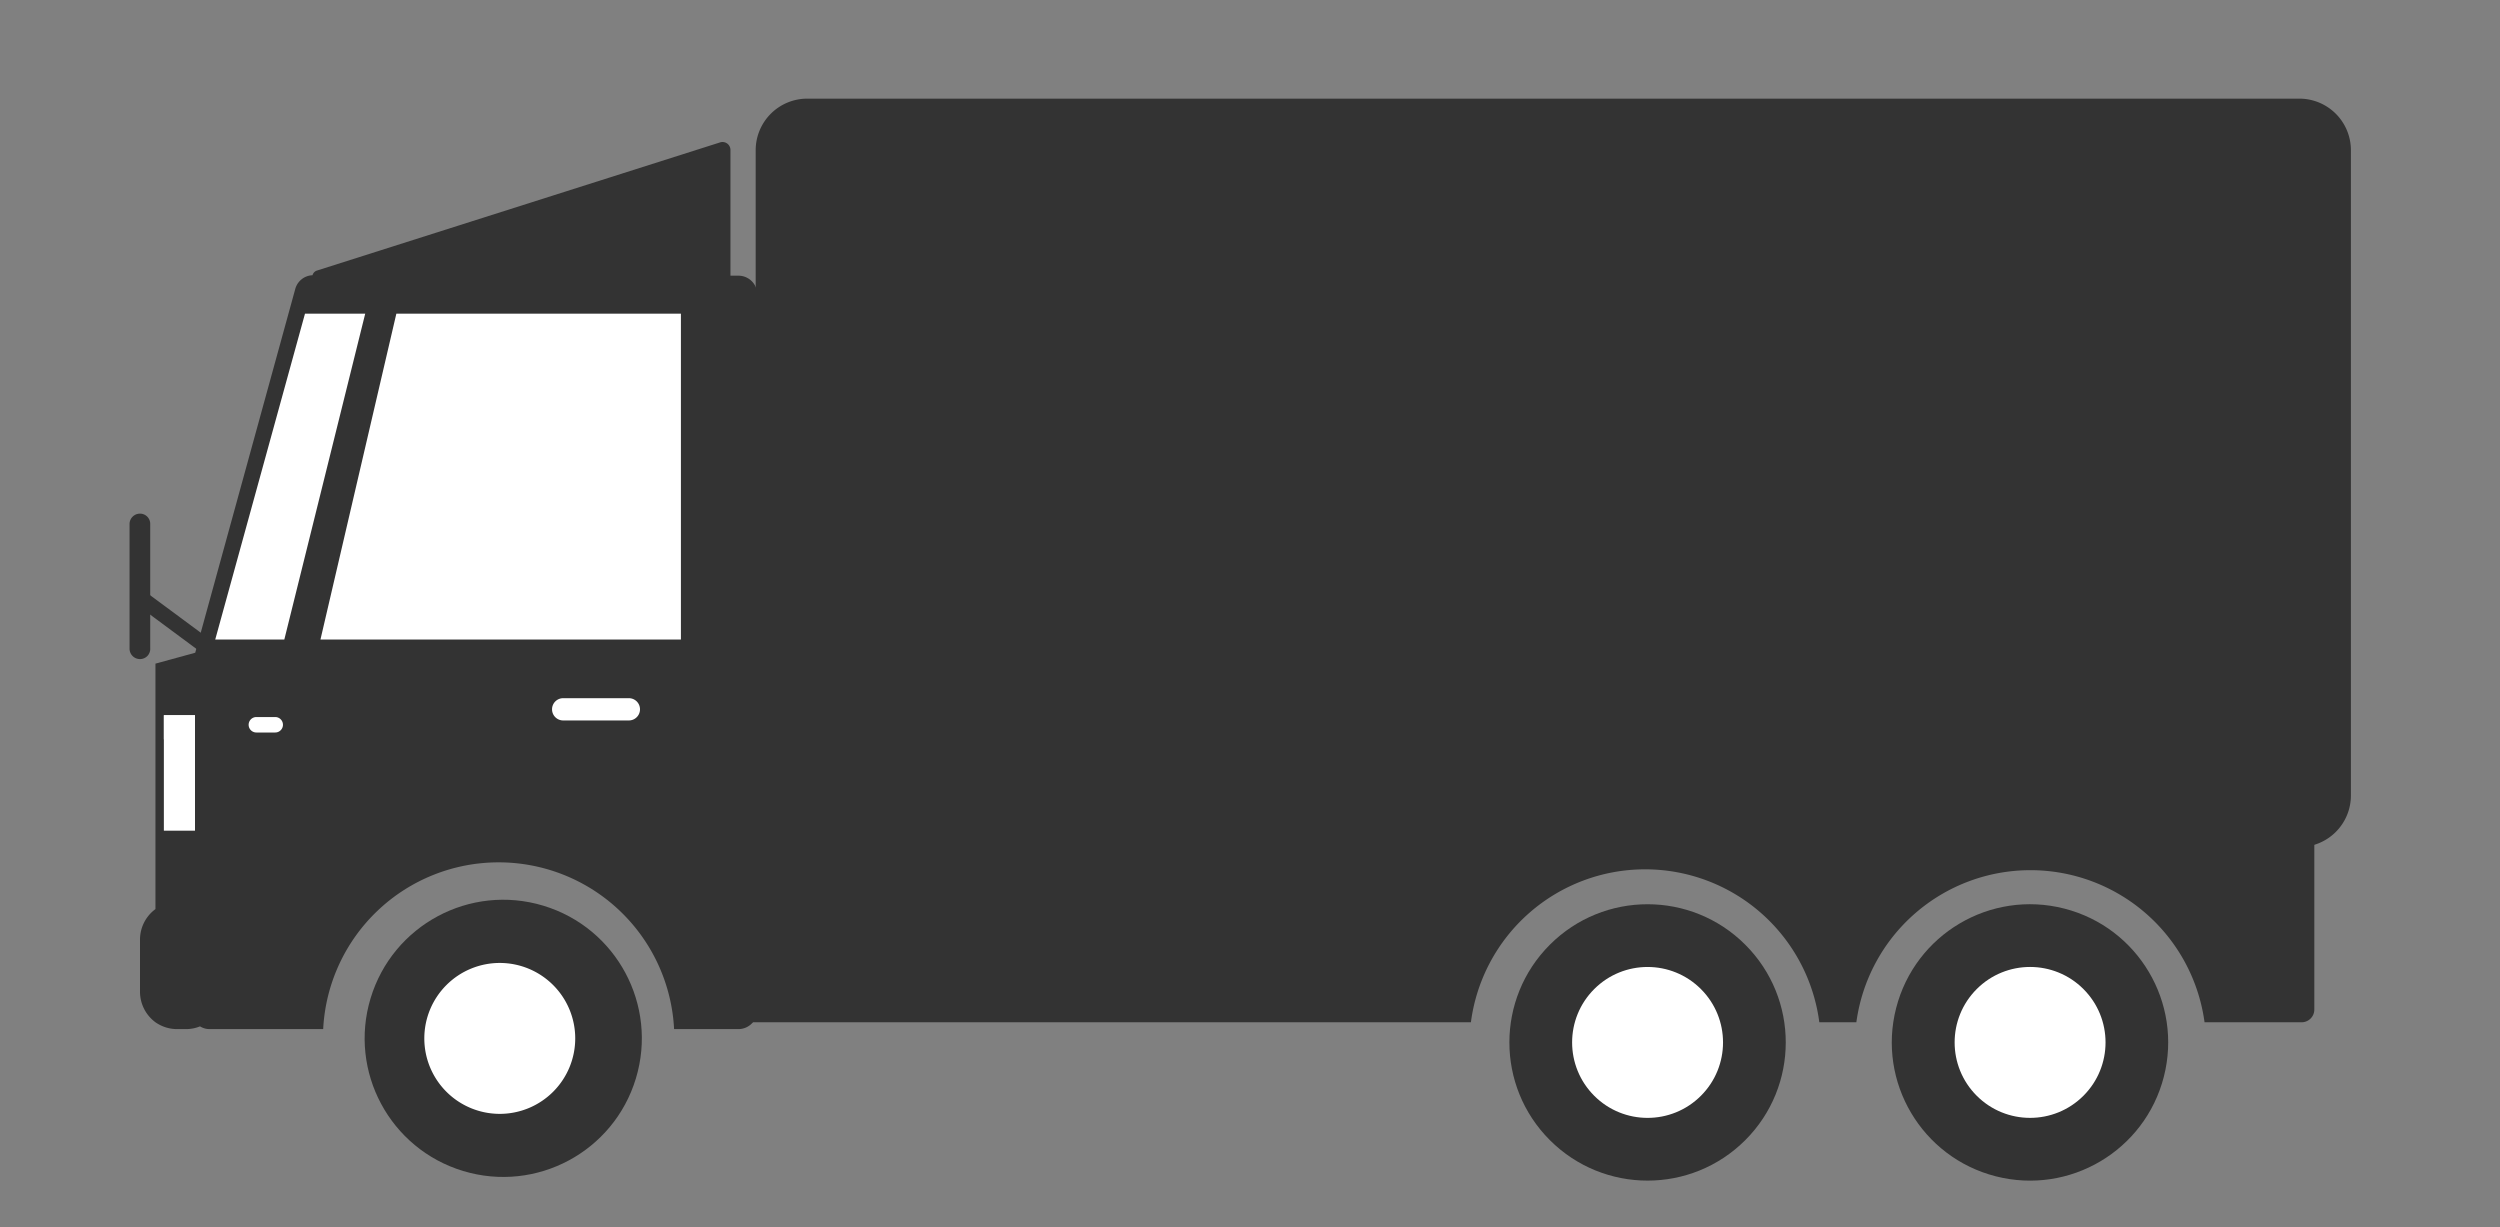 <svg xmlns="http://www.w3.org/2000/svg" viewBox="0 0 110 54"><rect x="0" y="0" width="110" height="54" fill="#808080" stroke="none"/><defs><style>.cls-1{fill:#333;}.cls-2{fill:#fff;}.cls-3{fill:none;}</style></defs><title>sharyo_cat_icon4</title><g id="レイヤー_2" data-name="レイヤー 2"><g id="車輌販売一覧"><path class="cls-1" d="M101.83,36.5v7.92a.56.56,0,0,1-.56.56H97a7.73,7.73,0,0,0-15.32,0H80.05a7.73,7.73,0,0,0-15.33,0h-34V36.5Z"/><path class="cls-1" d="M6.88,45h0v0S6.87,45,6.88,45Z"/><path class="cls-1" d="M33.32,13V44.44a.83.83,0,0,1-.81.84H29.66a7.73,7.73,0,0,0-15.44,0h-5a.79.79,0,0,1-.42-.12,1.61,1.61,0,0,1-.63.12H7.84a1.66,1.66,0,0,1-1-.3s0,0,0,0a1.67,1.67,0,0,1-.68-1.35V41.35A1.67,1.67,0,0,1,6.84,40V29.2l1.75-.48,4.4-16a.82.82,0,0,1,.76-.61.3.3,0,0,1,.21-.21L31.67,6.27a.35.35,0,0,1,.47.31v5.55h.37A.83.83,0,0,1,33.32,13Z"/><polygon class="cls-2" points="12.51 28.14 9.47 28.14 13.42 13.8 16.11 13.8 16.07 13.8 12.51 28.14"/><rect class="cls-2" x="7.21" y="31.47" width="1.37" height="5.08"/><rect class="cls-2" x="7.21" y="31.47" width="1.37" height="1.06"/><path class="cls-2" d="M27.67,31.7H24.78a.49.49,0,0,1-.49-.49h0a.49.49,0,0,1,.49-.49h2.89a.49.49,0,0,1,.49.49h0A.49.49,0,0,1,27.67,31.7Z"/><path class="cls-2" d="M12.11,32.23h-.83a.34.34,0,0,1-.34-.34h0a.34.34,0,0,1,.34-.34h.83a.34.34,0,0,1,.34.34h0A.34.34,0,0,1,12.11,32.23Z"/><polygon class="cls-2" points="29.96 28.14 14.1 28.14 17.44 13.8 29.96 13.8 29.96 28.14"/><path class="cls-1" d="M6.16,29h0a.46.46,0,0,1-.46-.45V23.05a.46.46,0,0,1,.46-.45h0a.45.45,0,0,1,.45.45v5.47A.45.45,0,0,1,6.16,29Z"/><path class="cls-1" d="M9.89,29.05h0a.33.33,0,0,1-.48.07l-3.2-2.37a.34.34,0,0,1-.08-.48h0a.34.34,0,0,1,.49-.07l3.2,2.37A.35.35,0,0,1,9.89,29.05Z"/><path class="cls-1" d="M35.52,4.34h65.65a2.27,2.27,0,0,1,2.27,2.27V35a2.27,2.27,0,0,1-2.27,2.27H33.25a0,0,0,0,1,0,0V6.6A2.27,2.27,0,0,1,35.52,4.34Z"/><circle class="cls-1" cx="22" cy="45.68" r="6.08" transform="matrix(0.29, -0.96, 0.96, 0.29, -28.09, 53.56)"/><path class="cls-2" d="M25.31,45.68A3.32,3.32,0,1,1,22,42.37,3.32,3.32,0,0,1,25.31,45.68Z"/><circle class="cls-1" cx="72.49" cy="45.87" r="6.08" transform="translate(-11.2 64.69) rotate(-45)"/><circle class="cls-2" cx="72.49" cy="45.87" r="3.32" transform="translate(-11.2 64.69) rotate(-45)"/><circle class="cls-1" cx="89.32" cy="45.87" r="6.08" transform="translate(22.73 121.02) rotate(-75.64)"/><circle class="cls-2" cx="89.32" cy="45.87" r="3.32" transform="translate(-6.27 76.59) rotate(-45)"/><rect class="cls-3" width="110" height="54"/></g></g></svg>